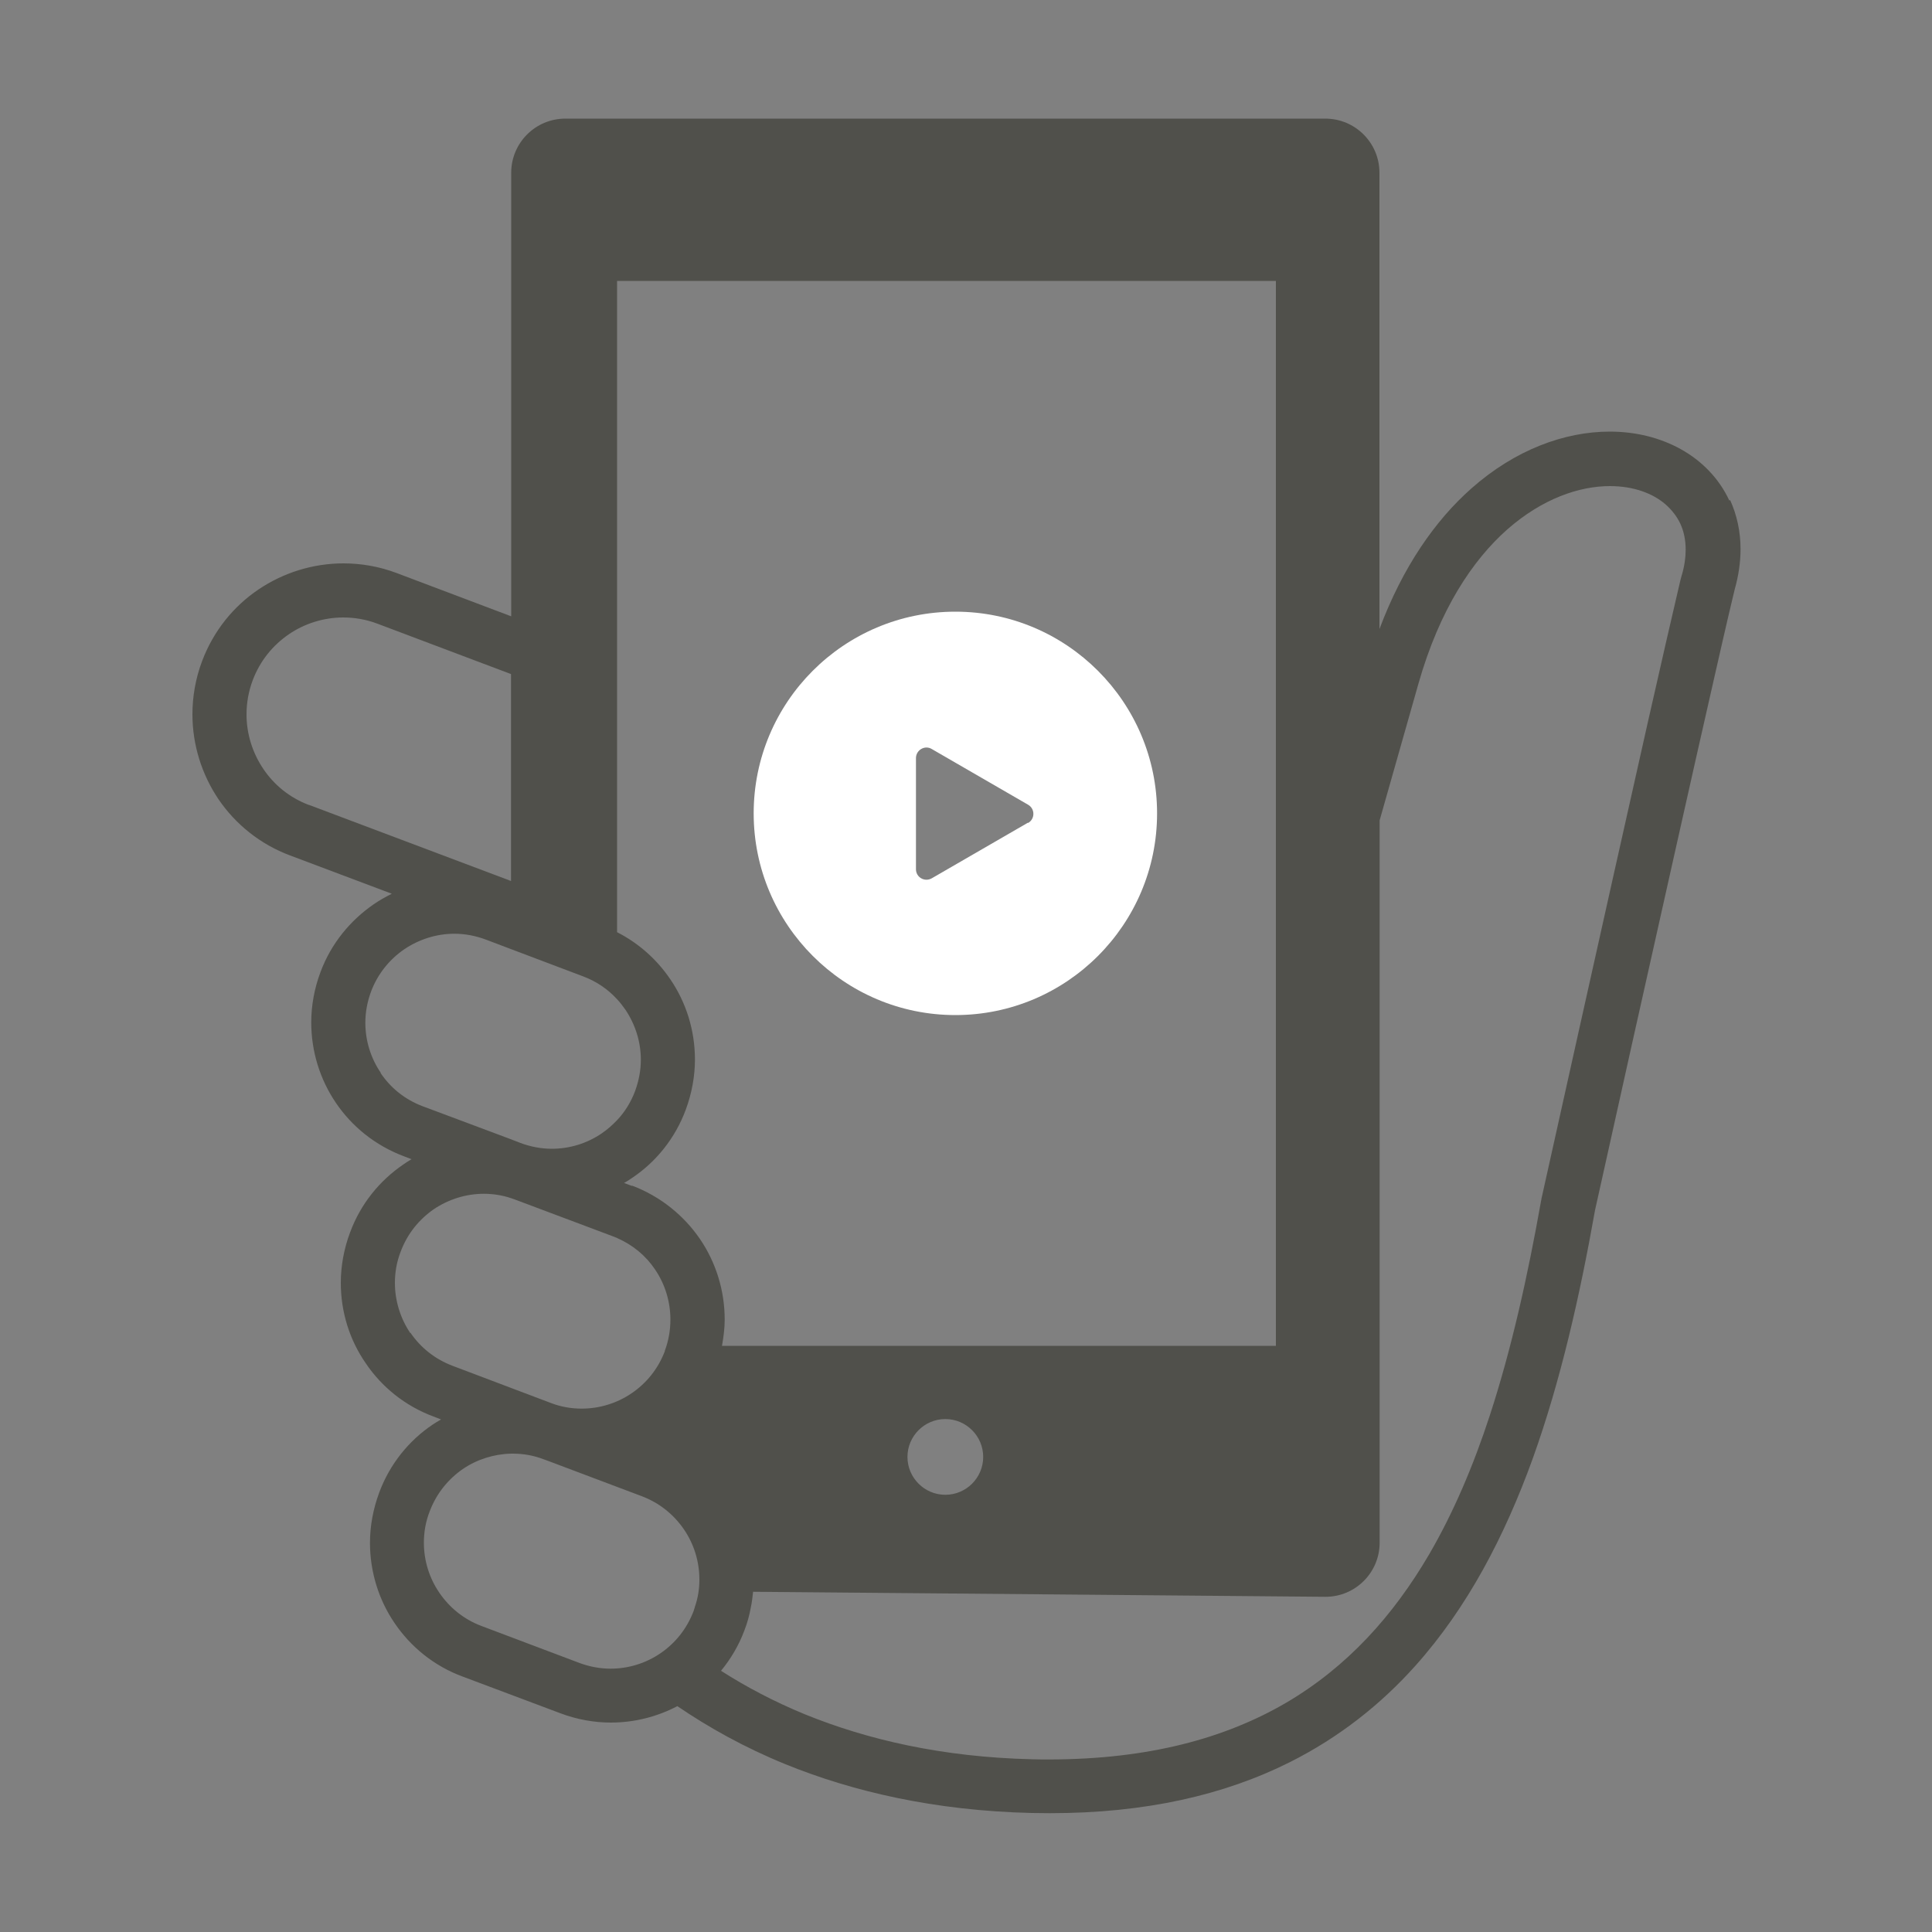 <?xml version="1.0" encoding="UTF-8"?><svg id="_レイヤー_2" xmlns="http://www.w3.org/2000/svg" viewBox="0 0 100 100"><rect x="0" y="0" width="100" height="100" fill="#808080" stroke="none"/><defs><style>.cls-1{fill:#50504b;}.cls-1,.cls-2,.cls-3{stroke-width:0px;}.cls-2{fill:none;}.cls-3{fill:#fff;}</style></defs><g id="_レイヤー_1-2"><path class="cls-1" d="M89.51,25.91c-.53-1.15-1.43-2.06-2.51-2.66-1.08-.6-2.34-.91-3.68-.91-2.34,0-4.9.94-7.16,2.94-1.89,1.67-3.56,4.08-4.76,7.28V8.94c0-1.55-1.26-2.8-2.8-2.8H29.26c-1.55,0-2.8,1.26-2.8,2.8v22.96l-5.93-2.24c-.9-.34-1.84-.5-2.75-.5-1.58,0-3.11.48-4.4,1.35-1.29.87-2.33,2.14-2.92,3.71-.34.9-.5,1.84-.5,2.75,0,1.58.48,3.11,1.35,4.4.87,1.28,2.15,2.33,3.71,2.91l5.26,1.98c-.32.16-.64.34-.93.54-1.21.83-2.21,2.03-2.76,3.51-.32.85-.48,1.74-.48,2.61,0,1.5.45,2.95,1.28,4.17.83,1.22,2.03,2.2,3.52,2.76l.39.15c-.14.08-.29.18-.42.27-1.22.83-2.21,2.03-2.76,3.52-.32.85-.48,1.74-.48,2.61,0,1.5.45,2.95,1.29,4.16.82,1.22,2.03,2.21,3.51,2.76l.39.15c-.15.08-.3.18-.44.27-1.22.82-2.21,2.03-2.76,3.51-.32.86-.48,1.74-.48,2.61,0,1.49.45,2.95,1.28,4.16.83,1.22,2.03,2.21,3.52,2.76l5.06,1.9c.85.32,1.74.48,2.61.48,1.21,0,2.39-.3,3.44-.85,1.6,1.09,3.45,2.13,5.58,3,3.49,1.42,7.72,2.41,12.76,2.53.32,0,.63.01.95.01,4.91,0,9-.93,12.41-2.64,2.55-1.28,4.7-2.98,6.5-4.99,2.7-3.02,4.62-6.7,6.08-10.74,1.44-4.02,2.43-8.4,3.22-12.85.02-.09.12-.55.29-1.3.65-2.94,2.29-10.31,3.82-17.12.76-3.41,1.5-6.67,2.07-9.18.28-1.25.53-2.31.71-3.1.09-.39.17-.72.23-.97.06-.24.1-.42.11-.46.2-.71.3-1.41.3-2.08,0-.91-.19-1.77-.54-2.54ZM16,41.67c-1.01-.38-1.81-1.04-2.37-1.87-.56-.83-.87-1.81-.87-2.82,0-.59.1-1.18.32-1.77.38-1.01,1.04-1.81,1.87-2.38.82-.56,1.81-.87,2.82-.87.58,0,1.18.1,1.76.32l6.92,2.61v10.71l-10.46-3.94ZM19.71,55.53c-.52-.76-.8-1.66-.8-2.6,0-.54.1-1.08.3-1.62.35-.92.96-1.66,1.72-2.18.76-.51,1.66-.8,2.59-.8.54,0,1.08.1,1.62.3h0l1.32.5,3.73,1.41c.69.26,1.27.66,1.74,1.17.16.17.3.35.44.55.51.76.8,1.66.8,2.59,0,.54-.1,1.08-.3,1.63-.22.58-.54,1.09-.94,1.51-.24.25-.49.47-.78.67-.76.52-1.66.8-2.59.8-.54,0-1.08-.1-1.62-.3l-.49-.19-4.57-1.71c-.93-.35-1.67-.96-2.18-1.72ZM21.23,68.99c-.51-.76-.79-1.67-.79-2.59,0-.54.09-1.08.3-1.62.35-.93.95-1.66,1.71-2.19.76-.51,1.66-.8,2.59-.8.47,0,.95.07,1.42.23.07.02.13.05.2.07l5.06,1.9c.08.03.15.06.22.09.82.36,1.49.92,1.96,1.62.52.76.8,1.67.8,2.6,0,.54-.09,1.08-.29,1.62,0,0,0,.01,0,.02-.35.92-.96,1.66-1.71,2.17-.76.52-1.67.8-2.59.8-.54,0-1.08-.09-1.62-.3l-2.01-.76-3.04-1.15c-.93-.35-1.67-.95-2.19-1.71ZM35.96,83.2c-.02.06-.04.13-.06.19-.35.92-.95,1.66-1.71,2.18-.76.52-1.66.8-2.59.8-.54,0-1.08-.1-1.62-.3l-5.06-1.91c-.93-.35-1.66-.96-2.18-1.72-.52-.76-.8-1.66-.8-2.59,0-.54.09-1.09.3-1.62.35-.93.96-1.67,1.71-2.19.73-.5,1.61-.78,2.51-.8h.08c.54,0,1.08.09,1.62.3l.22.08,4.83,1.82c.93.35,1.67.96,2.19,1.72.52.76.8,1.66.8,2.6,0,.47-.07.95-.24,1.43ZM32.7,61.38l-.4-.15c.15-.08.29-.17.43-.27,1.22-.82,2.21-2.03,2.76-3.51.32-.86.48-1.75.48-2.61,0-1.5-.45-2.95-1.28-4.16-.68-1-1.61-1.85-2.75-2.43V14.54h34.1v55.12h-28.67c.08-.45.14-.91.14-1.36,0-1.5-.45-2.95-1.28-4.17-.83-1.21-2.03-2.2-3.51-2.76ZM50.89,75.41c0,1.08-.88,1.96-1.96,1.96s-1.96-.88-1.96-1.96.88-1.96,1.96-1.96c1.08,0,1.96.88,1.96,1.96ZM87.05,29.76c-.04.15-.1.36-.17.69-.28,1.19-.87,3.75-1.59,6.94-2.15,9.55-5.51,24.68-5.51,24.68v.03s-.01.03-.01.03c-.69,3.89-1.53,7.68-2.66,11.14-.85,2.6-1.88,5.02-3.13,7.17-1.89,3.23-4.27,5.85-7.42,7.7-3.16,1.84-7.11,2.92-12.24,2.93-.29,0-.58,0-.88-.01-4.71-.11-8.58-1.03-11.76-2.32-1.63-.67-3.08-1.44-4.36-2.26.5-.61.92-1.31,1.21-2.09.15-.39.26-.78.33-1.18.06-.27.09-.55.12-.82l29.63.26c1.54,0,2.8-1.25,2.8-2.8v-37.39c.51-1.79,1.16-4.1,2.01-7.08,1.09-3.83,2.8-6.39,4.6-7.98,1.81-1.59,3.72-2.24,5.31-2.24,1.21,0,2.21.37,2.87.94.33.29.59.62.77,1,.18.39.28.83.28,1.36,0,.39-.06.83-.2,1.31Z"/><path class="cls-3" d="M49.45,31.66c-5.77,0-10.44,4.68-10.44,10.44s4.68,10.44,10.44,10.44,10.44-4.68,10.44-10.44-4.68-10.44-10.44-10.44ZM53.21,42.58l-4.98,2.88c-.37.21-.82-.05-.82-.47v-5.75c0-.42.46-.69.82-.47l4.98,2.88c.37.21.37.74,0,.95Z"/><rect class="cls-2" width="100" height="100"/></g></svg>